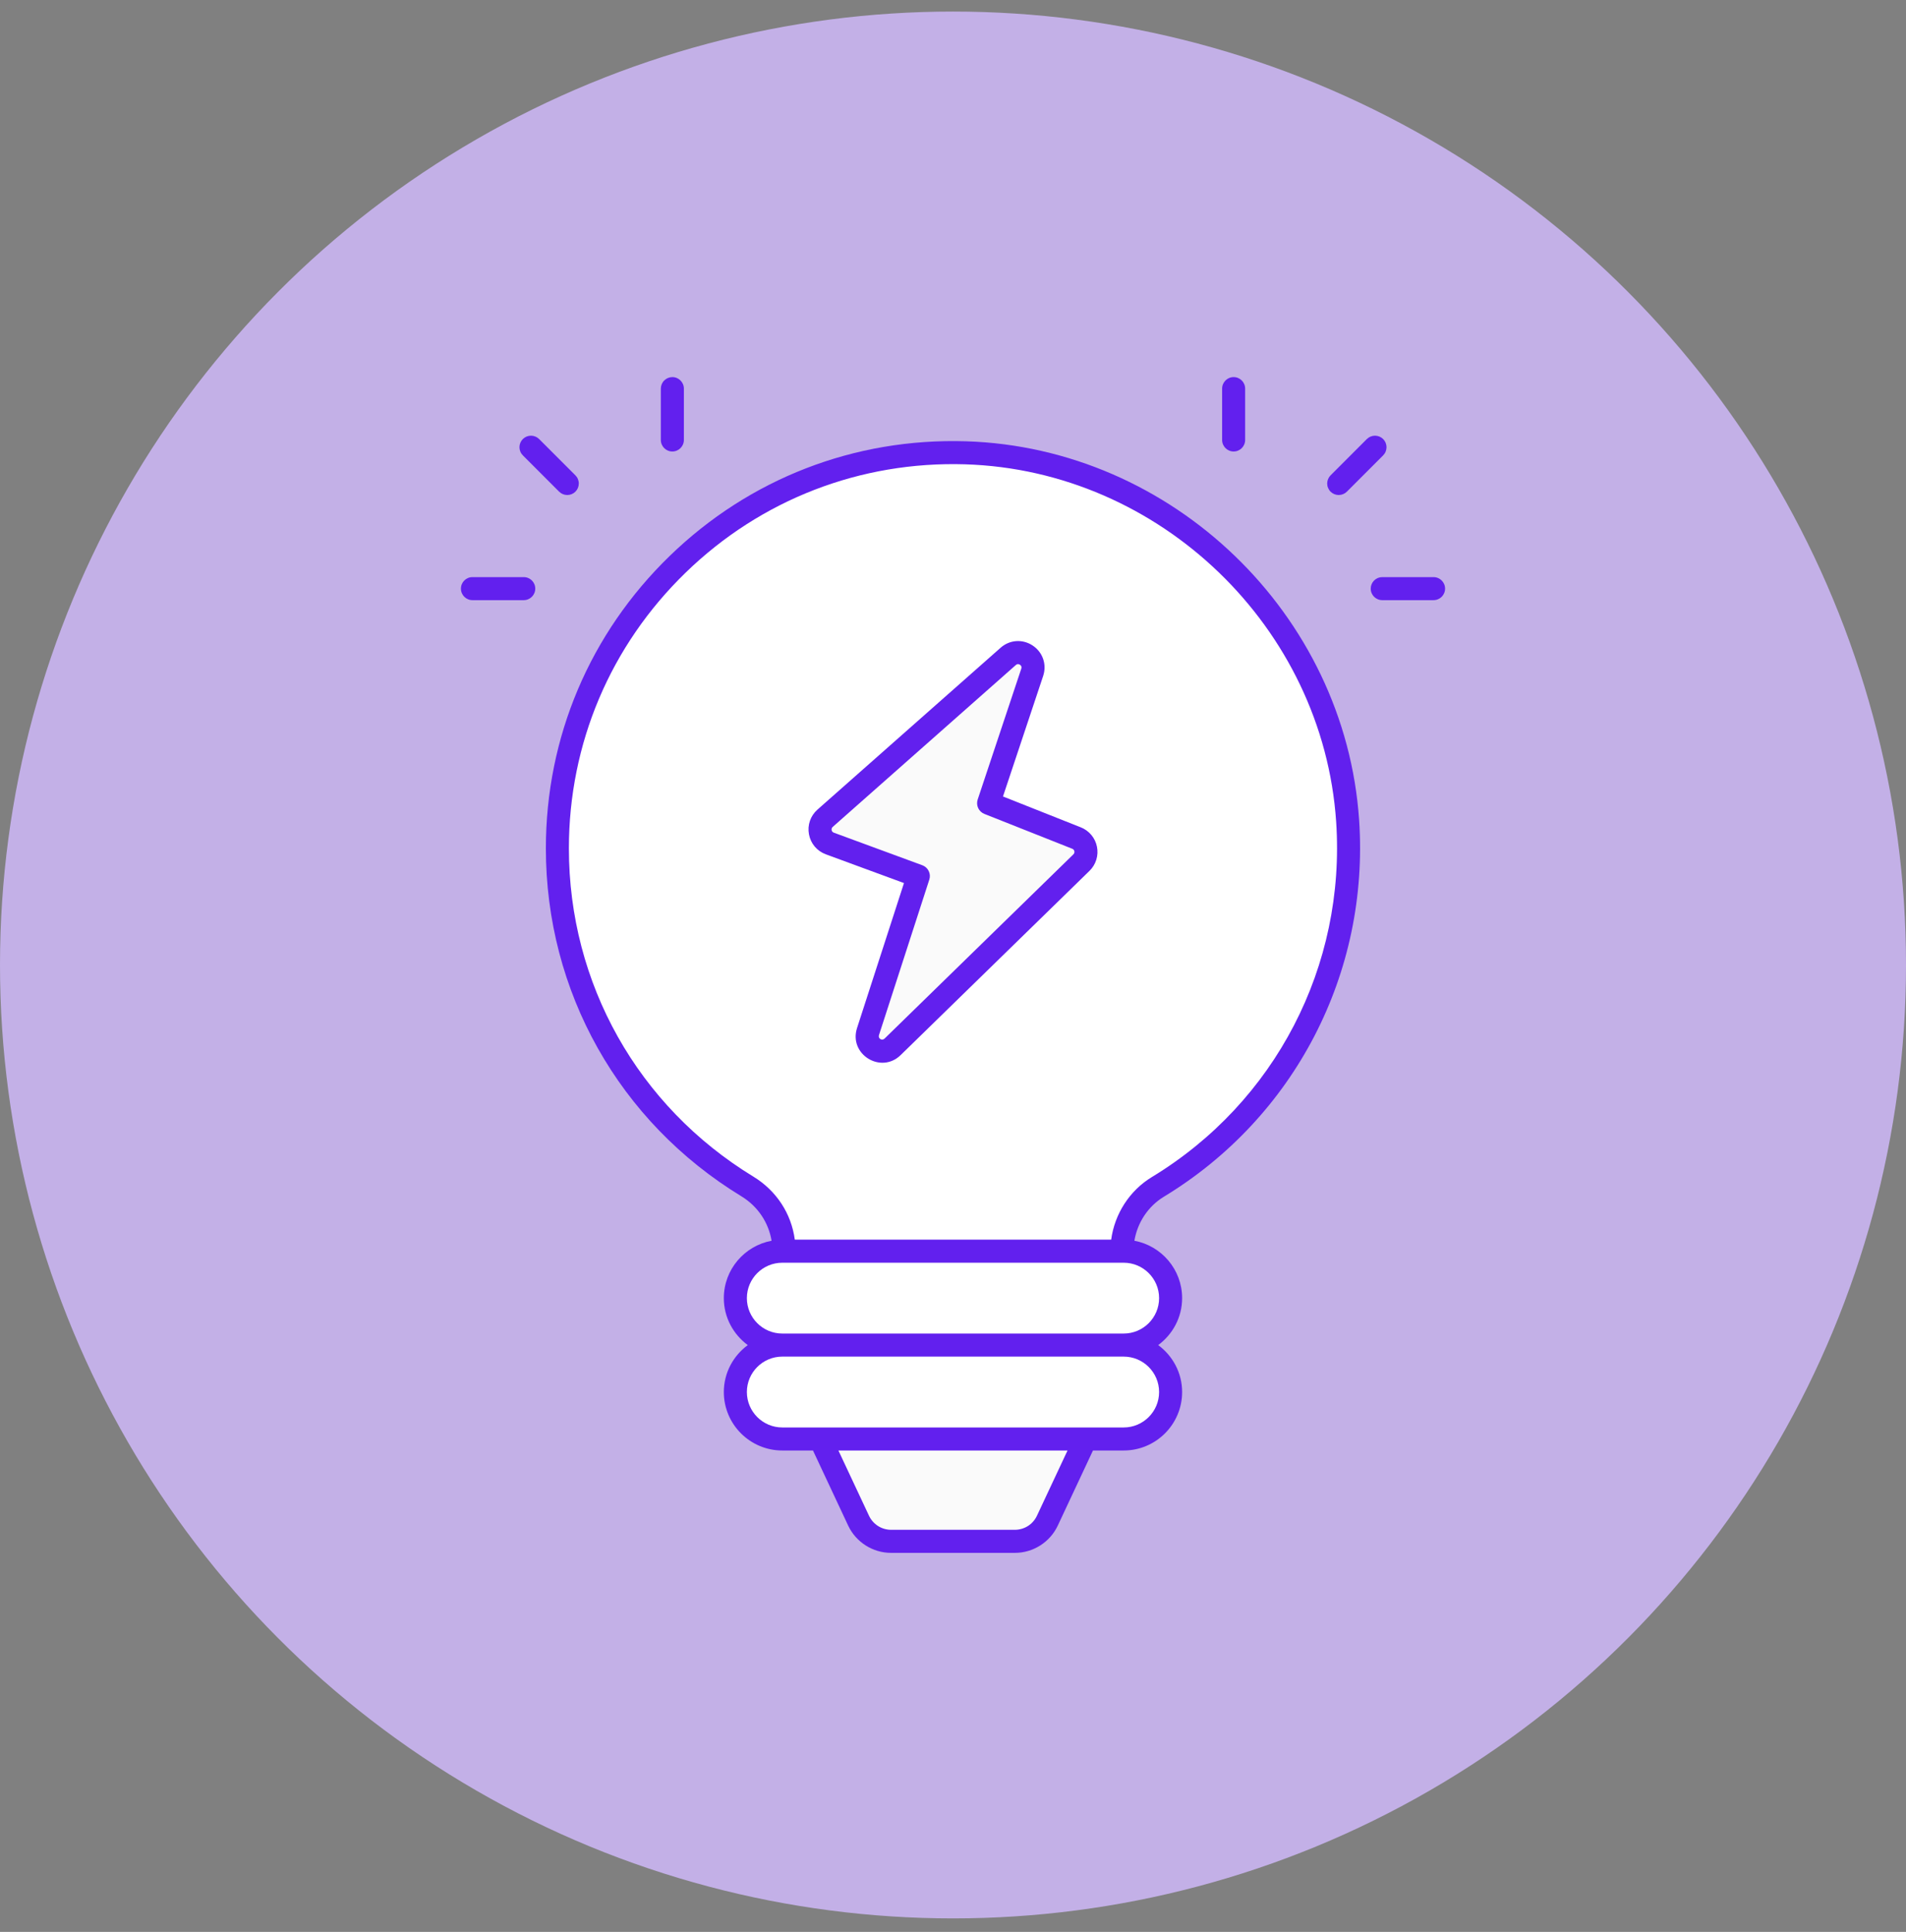 <svg width="76" height="77" viewBox="0 0 76 77" fill="none" xmlns="http://www.w3.org/2000/svg">
<rect x="0" y="0" width="76" height="77" fill="#808080" stroke="none"/>
<circle cx="38" cy="38.461" r="38" fill="#C3B0E7"/>
<path d="M53.738 32.719C54.154 38.886 51.017 44.366 46.17 47.306C45.276 47.848 44.737 48.822 44.737 49.867V49.868H31.264C31.264 48.811 30.706 47.839 29.804 47.289C25.26 44.52 22.227 39.518 22.227 33.813C22.227 24.942 29.566 17.771 38.498 18.047C46.537 18.294 53.196 24.695 53.738 32.719Z" fill="white"/>
<path d="M46.678 51.739C46.678 52.773 45.84 53.611 44.806 53.611H31.193C30.16 53.611 29.322 52.773 29.322 51.739C29.322 50.706 30.16 49.868 31.193 49.868H44.806C45.84 49.868 46.678 50.706 46.678 51.739ZM46.678 55.482C46.678 56.515 45.84 57.353 44.806 57.353H31.193C30.16 57.353 29.322 56.515 29.322 55.482C29.322 54.448 30.16 53.611 31.193 53.611H44.806C45.84 53.611 46.678 54.448 46.678 55.482Z" fill="white"/>
<path d="M43.289 57.353L41.762 60.61C41.647 60.856 41.464 61.064 41.235 61.209C41.006 61.355 40.74 61.432 40.469 61.432H35.529C35.258 61.432 34.992 61.355 34.763 61.209C34.534 61.064 34.351 60.856 34.236 60.61L32.708 57.353H43.289ZM40.2 26.163L32.898 32.616C32.561 32.914 32.664 33.464 33.087 33.619L36.618 34.918L34.61 41.116C34.418 41.706 35.146 42.158 35.59 41.725L43.121 34.381C43.429 34.08 43.325 33.562 42.925 33.403L39.419 32.013L41.158 26.797C41.35 26.22 40.656 25.761 40.2 26.163Z" fill="#FAFAFA"/>
<path d="M21.766 33.814C21.766 39.522 24.68 44.706 29.563 47.681C30.217 48.08 30.645 48.724 30.766 49.452C29.684 49.654 28.862 50.6 28.862 51.739C28.862 52.508 29.241 53.186 29.817 53.611C29.241 54.035 28.862 54.713 28.862 55.482C28.862 56.767 29.907 57.812 31.193 57.812H32.417L33.82 60.805C34.13 61.465 34.8 61.892 35.529 61.892H40.469C41.198 61.892 41.868 61.465 42.178 60.805L43.581 57.812H44.806C46.091 57.812 47.136 56.767 47.136 55.482C47.136 54.713 46.758 54.035 46.182 53.611C46.758 53.186 47.136 52.508 47.136 51.739C47.136 50.601 46.315 49.654 45.233 49.452C45.354 48.729 45.778 48.08 46.406 47.699C51.622 44.536 54.606 38.784 54.194 32.689C53.639 24.475 46.75 17.842 38.511 17.588C34.075 17.453 29.883 19.075 26.702 22.16C23.519 25.247 21.766 29.386 21.766 33.814ZM41.346 60.415C41.268 60.581 41.144 60.722 40.989 60.821C40.833 60.92 40.653 60.972 40.469 60.973H35.529C35.345 60.972 35.165 60.92 35.01 60.821C34.855 60.722 34.731 60.582 34.652 60.415L33.431 57.812H42.567L41.346 60.415ZM46.218 55.482C46.218 56.26 45.584 56.894 44.806 56.894H31.193C30.414 56.894 29.781 56.26 29.781 55.482C29.781 54.703 30.414 54.07 31.193 54.07H44.806C45.584 54.07 46.218 54.703 46.218 55.482ZM46.218 51.739C46.218 52.518 45.584 53.151 44.806 53.151H31.193C30.414 53.151 29.781 52.518 29.781 51.739C29.781 50.961 30.414 50.328 31.193 50.328H44.806C45.584 50.328 46.218 50.961 46.218 51.739ZM38.482 18.506C46.255 18.746 52.754 25.003 53.278 32.751C53.666 38.502 50.851 43.929 45.93 46.913C45.041 47.452 44.445 48.382 44.307 49.409H31.692C31.556 48.374 30.96 47.457 30.041 46.897C25.435 44.09 22.684 39.199 22.684 33.814C22.684 29.637 24.339 25.732 27.342 22.82C30.343 19.909 34.307 18.379 38.482 18.506Z" fill="#6220EE"/>
<path d="M32.929 34.05L36.045 35.196L34.174 40.973C33.834 42.02 35.125 42.82 35.912 42.053L43.443 34.709C43.569 34.587 43.662 34.434 43.714 34.266C43.766 34.098 43.775 33.92 43.74 33.748C43.706 33.575 43.629 33.414 43.516 33.279C43.403 33.144 43.259 33.039 43.095 32.975L39.993 31.745L41.595 26.941C41.747 26.482 41.579 25.995 41.176 25.728C40.773 25.462 40.258 25.497 39.897 25.818L32.594 32.27C32.314 32.519 32.188 32.887 32.257 33.255C32.326 33.623 32.577 33.92 32.929 34.05ZM33.203 32.959L40.505 26.506C40.533 26.482 40.562 26.469 40.593 26.469C40.618 26.469 40.643 26.478 40.669 26.495C40.727 26.533 40.745 26.585 40.723 26.65L38.984 31.867C38.947 31.978 38.954 32.1 39.003 32.206C39.053 32.313 39.141 32.396 39.251 32.44L42.756 33.829C42.816 33.852 42.834 33.901 42.839 33.928C42.845 33.955 42.847 34.007 42.801 34.051L35.271 41.395C35.168 41.495 35.004 41.393 35.048 41.257L37.055 35.059C37.092 34.946 37.084 34.823 37.032 34.717C36.98 34.61 36.889 34.527 36.777 34.486L33.246 33.187C33.184 33.164 33.166 33.114 33.16 33.086C33.155 33.063 33.157 33.039 33.164 33.017C33.172 32.994 33.185 32.974 33.203 32.959ZM49.19 17.995C49.444 17.995 49.649 17.789 49.649 17.535V15.49C49.649 15.236 49.444 15.03 49.19 15.03C48.936 15.03 48.731 15.236 48.731 15.49V17.535C48.731 17.789 48.936 17.995 49.19 17.995ZM53.705 19.596L55.152 18.149C55.194 18.106 55.228 18.056 55.251 18C55.274 17.944 55.286 17.884 55.286 17.824C55.286 17.764 55.274 17.704 55.251 17.648C55.228 17.593 55.194 17.542 55.152 17.499C55.109 17.457 55.058 17.423 55.003 17.4C54.947 17.377 54.887 17.365 54.827 17.365C54.767 17.365 54.707 17.377 54.651 17.4C54.595 17.423 54.545 17.457 54.502 17.499L53.055 18.946C53.012 18.989 52.979 19.039 52.956 19.095C52.932 19.151 52.92 19.21 52.92 19.271C52.92 19.331 52.932 19.391 52.956 19.447C52.979 19.502 53.012 19.553 53.055 19.596C53.098 19.638 53.148 19.672 53.204 19.695C53.26 19.718 53.32 19.73 53.38 19.73C53.44 19.73 53.5 19.718 53.556 19.695C53.611 19.672 53.662 19.638 53.705 19.596ZM54.656 23.461C54.656 23.715 54.862 23.92 55.116 23.92H57.161C57.416 23.92 57.621 23.715 57.621 23.461C57.621 23.207 57.415 23.002 57.161 23.002H55.116C54.994 23.002 54.877 23.05 54.791 23.136C54.705 23.222 54.656 23.339 54.656 23.461ZM26.809 17.995C27.063 17.995 27.269 17.789 27.269 17.535V15.49C27.269 15.236 27.063 15.03 26.809 15.03C26.688 15.03 26.571 15.079 26.485 15.165C26.398 15.251 26.35 15.368 26.35 15.49V17.535C26.35 17.789 26.555 17.995 26.809 17.995ZM22.295 19.596C22.337 19.638 22.388 19.672 22.444 19.695C22.499 19.718 22.559 19.73 22.619 19.73C22.68 19.73 22.74 19.718 22.795 19.695C22.851 19.672 22.902 19.638 22.944 19.596C22.987 19.553 23.021 19.502 23.044 19.447C23.067 19.391 23.079 19.331 23.079 19.271C23.079 19.21 23.067 19.151 23.044 19.095C23.021 19.039 22.987 18.989 22.944 18.946L21.497 17.499C21.455 17.457 21.404 17.423 21.348 17.4C21.293 17.377 21.233 17.365 21.173 17.365C21.112 17.365 21.052 17.377 20.997 17.4C20.941 17.423 20.89 17.457 20.848 17.499C20.805 17.542 20.771 17.593 20.748 17.648C20.725 17.704 20.713 17.764 20.713 17.824C20.713 17.884 20.725 17.944 20.748 18C20.771 18.056 20.805 18.106 20.848 18.149L22.295 19.596ZM18.838 23.92H20.884C21.138 23.92 21.343 23.715 21.343 23.461C21.343 23.207 21.138 23.002 20.884 23.002H18.838C18.584 23.002 18.379 23.207 18.379 23.461C18.379 23.715 18.584 23.92 18.838 23.92Z" fill="#6220EE"/>
</svg>
